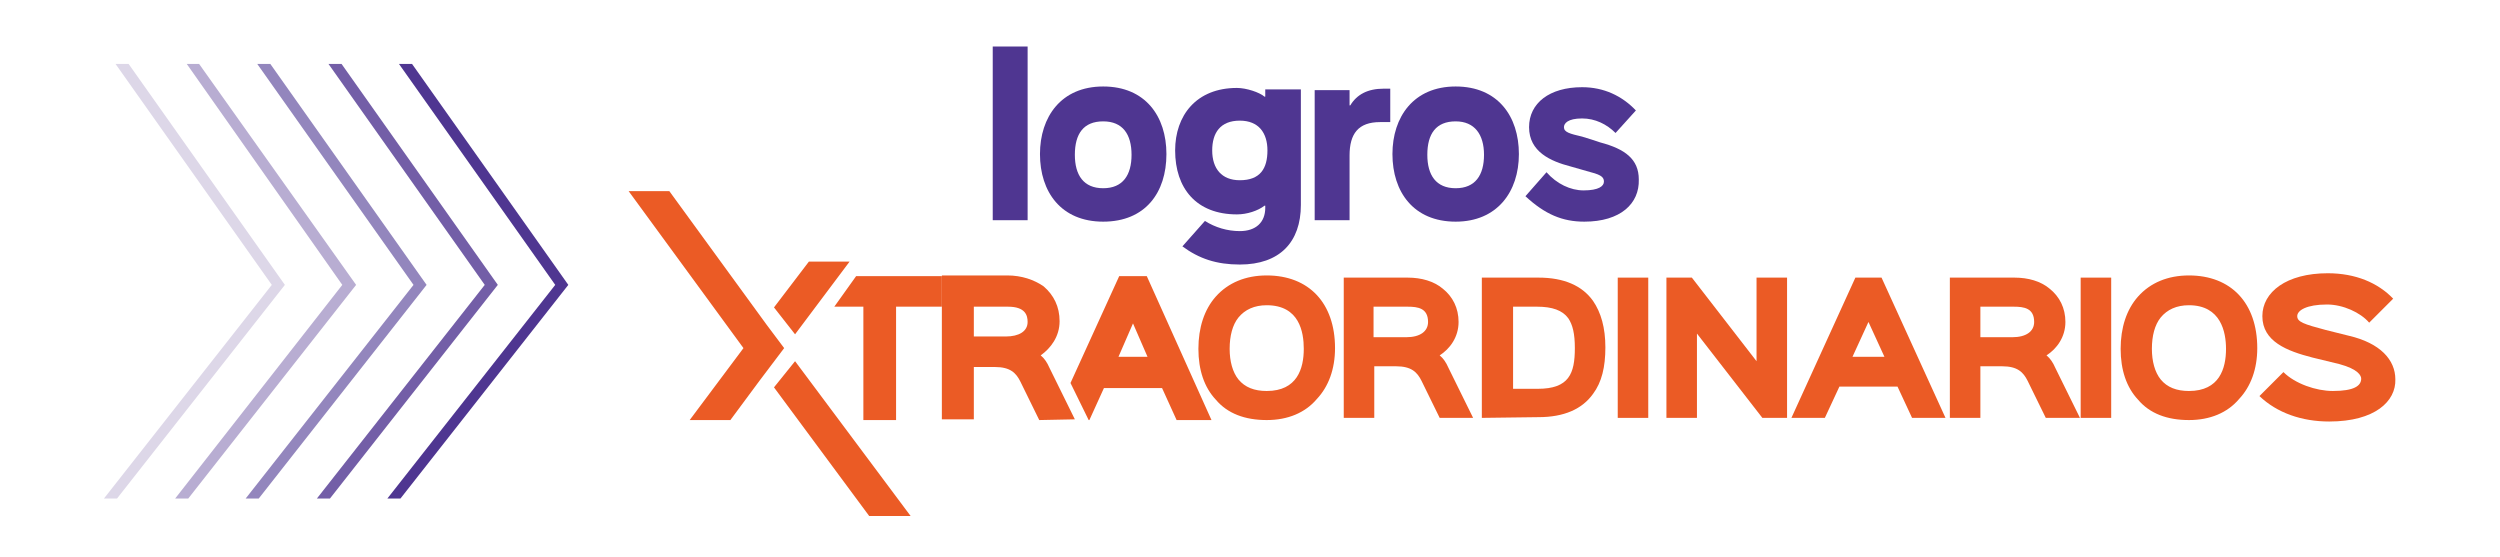 <?xml version="1.0" encoding="utf-8"?>
<!-- Generator: Adobe Illustrator 22.0.0, SVG Export Plug-In . SVG Version: 6.00 Build 0)  -->
<svg version="1.1" id="Layer_1" xmlns="http://www.w3.org/2000/svg" xmlns:xlink="http://www.w3.org/1999/xlink" x="0px" y="0px"
	 viewBox="0 0 344 76.7" style="enable-background:new 0 0 344 76.7;" xml:space="preserve">
<style type="text/css">
	.st0{fill:#4F3691;}
	.st1{fill:#735EA7;}
	.st2{fill:#9386BD;}
	.st3{fill:#B8ADD2;}
	.st4{fill:#DDD7E8;}
	.st5{fill:#EB5B25;}
</style>
<polygon class="st0" points="54.9,8.8 76.4,39.2 53.3,68.6 55.1,68.6 78.2,39.2 56.7,8.8 "/>
<polygon class="st1" points="45.2,8.8 66.7,39.2 43.6,68.6 45.4,68.6 68.5,39.2 47,8.8 "/>
<polygon class="st2" points="35.4,8.8 56.9,39.2 33.8,68.6 35.6,68.6 58.7,39.2 37.2,8.8 "/>
<polygon class="st3" points="25.7,8.8 47.1,39.2 24.1,68.6 25.9,68.6 49,39.2 27.4,8.8 "/>
<polygon class="st4" points="15.9,8.8 37.4,39.2 14.3,68.6 16.1,68.6 39.2,39.2 17.7,8.8 "/>
<g>
	<g>
		<path class="st5" d="M143,57.8l-2.6-5.3c-0.6-1.2-1.4-2-3.5-2H134v7.2h-4.4V37.9h9c2,0,3.7,0.6,5,1.5c1.4,1.2,2.2,2.8,2.2,4.8
			c0,2.1-1.2,3.7-2.6,4.7c0.5,0.4,0.9,1,1.2,1.7l3.5,7.1L143,57.8L143,57.8z M138.4,46.3c1.8,0,3-0.7,3-2c0-0.9-0.3-2.1-2.7-2.1H134
			v4.1L138.4,46.3L138.4,46.3z"/>
	</g>
	<g>
		<path class="st5" d="M157.8,38H154l-6.7,14.7l2.5,5.1h0.1l2-4.4h8l2,4.4h4.8L157.8,38z M153.9,49.1l2-4.6l2,4.6H153.9z"/>
	</g>
	<g>
		<polygon class="st5" points="94.9,57.8 102.3,47.9 86.5,26.3 92.1,26.3 105.5,44.7 107.9,47.9 104.5,52.4 100.5,57.8 		"/>
	</g>
	<g>
		<polygon class="st5" points="119.6,71 106.5,53.3 109.4,49.7 125.3,71 		"/>
	</g>
	<g>
		<polygon class="st5" points="106.5,42.3 111.3,36 116.9,36 109.4,46 		"/>
	</g>
	<g>
		<polygon class="st5" points="118.8,57.8 118.8,42.2 114.8,42.2 117.8,38 129.6,38 129.6,42.2 123.3,42.2 123.3,57.8 		"/>
	</g>
	<path class="st5" d="M174.3,57.8c-3,0-5.4-0.9-7-2.8c-1.6-1.7-2.4-4.1-2.4-7c0-2.9,0.8-5.4,2.4-7.2c1.7-1.9,4.1-2.9,7-2.9
		c5.8,0,9.4,3.8,9.4,10c0,2.9-0.9,5.3-2.5,7C179.6,56.8,177.2,57.8,174.3,57.8 M174.3,42c-1.7,0-3,0.6-3.9,1.7
		c-0.8,1-1.2,2.5-1.2,4.3c0,1.7,0.4,3.2,1.2,4.2c0.9,1.1,2.2,1.6,3.9,1.6c4.2,0,5.1-3.1,5.1-5.8C179.4,45.7,178.8,42,174.3,42"/>
	<path class="st5" d="M301.2,57.8c-3,0-5.4-0.9-7-2.8c-1.6-1.7-2.4-4.1-2.4-7c0-2.9,0.8-5.4,2.4-7.2c1.7-1.9,4.1-2.9,7-2.9
		c5.8,0,9.4,3.8,9.4,10c0,2.9-0.9,5.3-2.5,7C306.5,56.8,304.1,57.8,301.2,57.8 M301.2,42c-1.7,0-3,0.6-3.9,1.7
		c-0.8,1-1.2,2.5-1.2,4.3c0,1.7,0.4,3.2,1.2,4.2c0.9,1.1,2.2,1.6,3.9,1.6c4.2,0,5.1-3.1,5.1-5.8C306.3,45.7,305.6,42,301.2,42"/>
	<g>
		<path class="st5" d="M198.1,57.5l-2.5-5.1c-0.6-1.2-1.4-2-3.5-2h-3v7.1h-4.2V38.2h8.8c1.9,0,3.6,0.5,4.8,1.5
			c1.4,1.1,2.2,2.7,2.2,4.6c0,2.1-1.2,3.7-2.6,4.6c0.5,0.4,0.9,1,1.2,1.7l3.4,6.9L198.1,57.5L198.1,57.5z M193.5,46.4
			c1.9,0,3-0.8,3-2.1c0-1.9-1.4-2.1-2.8-2.1H189v4.2H193.5z"/>
	</g>
	<g>
		<path class="st5" d="M203.9,57.5V38.2h7.8c3.5,0,6,1.1,7.5,3.2c1.1,1.6,1.7,3.7,1.7,6.4s-0.5,4.8-1.7,6.4c-1.5,2.1-4,3.2-7.5,3.2
			L203.9,57.5L203.9,57.5z M211.6,53.5c4.3,0,5.1-2.1,5.1-5.6c0-2-0.3-3.2-0.9-4.1c-0.8-1.1-2.2-1.6-4.3-1.6h-3.3v11.3H211.6z"/>
	</g>
	<g>
		<rect x="222.6" y="38.2" class="st5" width="4.2" height="19.3"/>
	</g>
	<g>
		<polygon class="st5" points="242.5,57.5 233.5,45.9 233.5,57.5 229.3,57.5 229.3,38.2 232.8,38.2 241.7,49.7 241.7,38.2 
			245.9,38.2 245.9,57.5 		"/>
	</g>
	<g>
		<path class="st5" d="M263.1,57.5l-2-4.3h-8l-2,4.3h-4.6l8.8-19.3h3.6l8.8,19.3H263.1z M259.3,49.1l-2.2-4.8l-2.2,4.8H259.3z"/>
	</g>
	<g>
		<path class="st5" d="M281.5,57.5l-2.5-5.1c-0.6-1.2-1.4-2-3.5-2h-3v7.1h-4.2V38.2h8.9c1.9,0,3.6,0.5,4.8,1.5
			c1.4,1.1,2.2,2.7,2.2,4.6c0,2.1-1.2,3.7-2.6,4.6c0.5,0.4,0.9,1,1.2,1.7l3.4,6.9L281.5,57.5L281.5,57.5z M276.9,46.4
			c1.9,0,3-0.8,3-2.1c0-1.9-1.4-2.1-2.8-2.1h-4.6v4.2H276.9z"/>
	</g>
	<g>
		<rect x="286.3" y="38.2" class="st5" width="4.2" height="19.3"/>
	</g>
	<g>
		<g>
			<path class="st0" d="M141.4,30.3h-4.8V6.4h4.8V30.3z"/>
		</g>
		<g>
			<path class="st0" d="M151.8,30.5c-5.8,0-8.7-4.1-8.7-9.3c0-5.1,2.9-9.3,8.7-9.3c5.8,0,8.7,4.1,8.7,9.3
				C160.5,26.5,157.6,30.5,151.8,30.5z M151.8,16.7c-2.7,0-3.9,1.7-3.9,4.6c0,2.8,1.2,4.6,3.9,4.6c2.7,0,3.9-1.8,3.9-4.6
				S154.5,16.7,151.8,16.7z"/>
		</g>
		<g>
			<path class="st0" d="M179,12.3v15.9c0,5.1-2.9,8.2-8.4,8.2c-3.2,0-5.6-0.8-7.9-2.5l3.1-3.5c1.4,0.9,3.1,1.4,4.8,1.4
				c2.2,0,3.5-1.2,3.5-3.2v-0.3h-0.1c-0.9,0.7-2.4,1.2-3.8,1.2c-5.6,0-8.5-3.6-8.5-8.8c0-4.8,2.9-8.6,8.5-8.6c1.3,0,3.1,0.6,3.8,1.2
				h0.1v-1L179,12.3L179,12.3z M170.6,16.6c-2.7,0-3.8,1.7-3.8,4.1c0,2.5,1.3,4.1,3.8,4.1c2.8,0,3.8-1.6,3.8-4.1
				C174.4,18.3,173.2,16.6,170.6,16.6z"/>
		</g>
		<g>
			<path class="st0" d="M191.3,16.8h-1.4c-3,0-4.2,1.6-4.2,4.6v8.9h-4.8V12.4h4.8v2.1h0.1c0.9-1.5,2.4-2.3,4.6-2.3h0.9V16.8
				L191.3,16.8z"/>
		</g>
		<g>
			<path class="st0" d="M200.3,30.5c-5.8,0-8.7-4.1-8.7-9.3c0-5.1,2.9-9.3,8.7-9.3c5.8,0,8.7,4.1,8.7,9.3S206,30.5,200.3,30.5z
				 M200.3,16.7c-2.7,0-3.9,1.7-3.9,4.6c0,2.8,1.2,4.6,3.9,4.6c2.7,0,3.9-1.8,3.9-4.6S202.9,16.7,200.3,16.7z"/>
		</g>
		<g>
			<path class="st0" d="M218,30.5c-3,0-5.4-1-8.1-3.5l2.9-3.3c1.4,1.6,3.3,2.5,5.1,2.5c2.1,0,2.8-0.6,2.8-1.2c0-0.5-0.2-0.9-1.8-1.3
				c-0.4-0.1-2.5-0.7-2.8-0.8c-2.7-0.7-5.7-2-5.7-5.4c0-3.3,2.8-5.5,7.3-5.5c3,0,5.5,1.2,7.4,3.2l-2.8,3.1c-1.2-1.2-2.8-2-4.6-2
				c-2,0-2.5,0.7-2.5,1.2c0,0.7,0.8,0.9,2.5,1.3c0.4,0.1,2.2,0.7,2.5,0.8c3.4,0.9,5.3,2.3,5.3,5.1C225.6,28,223,30.5,218,30.5z"/>
		</g>
	</g>
	<g>
		<g>
			<path class="st5" d="M320.5,58c-3.8,0-7.2-1.2-9.6-3.5l3.3-3.3c1.6,1.6,4.5,2.6,6.8,2.6c2.9,0,3.9-0.7,3.9-1.7c0-0.4-0.4-1.3-3-2
				c-0.4-0.1-3.3-0.8-3.7-0.9c-3.5-0.9-6.9-2.2-6.9-5.7c0-3.3,3.3-5.9,9-5.9c3.8,0,6.9,1.3,9,3.5l-3.3,3.3c-1.2-1.4-3.6-2.5-5.8-2.5
				c-2.8,0-4.1,0.8-4.1,1.6s0.9,1.1,3.9,1.9c0.4,0.1,2.8,0.7,3.2,0.8c4.3,1,6.4,3.3,6.4,6C329.7,55.2,326.8,58,320.5,58z"/>
		</g>
	</g>
</g>
</svg>

